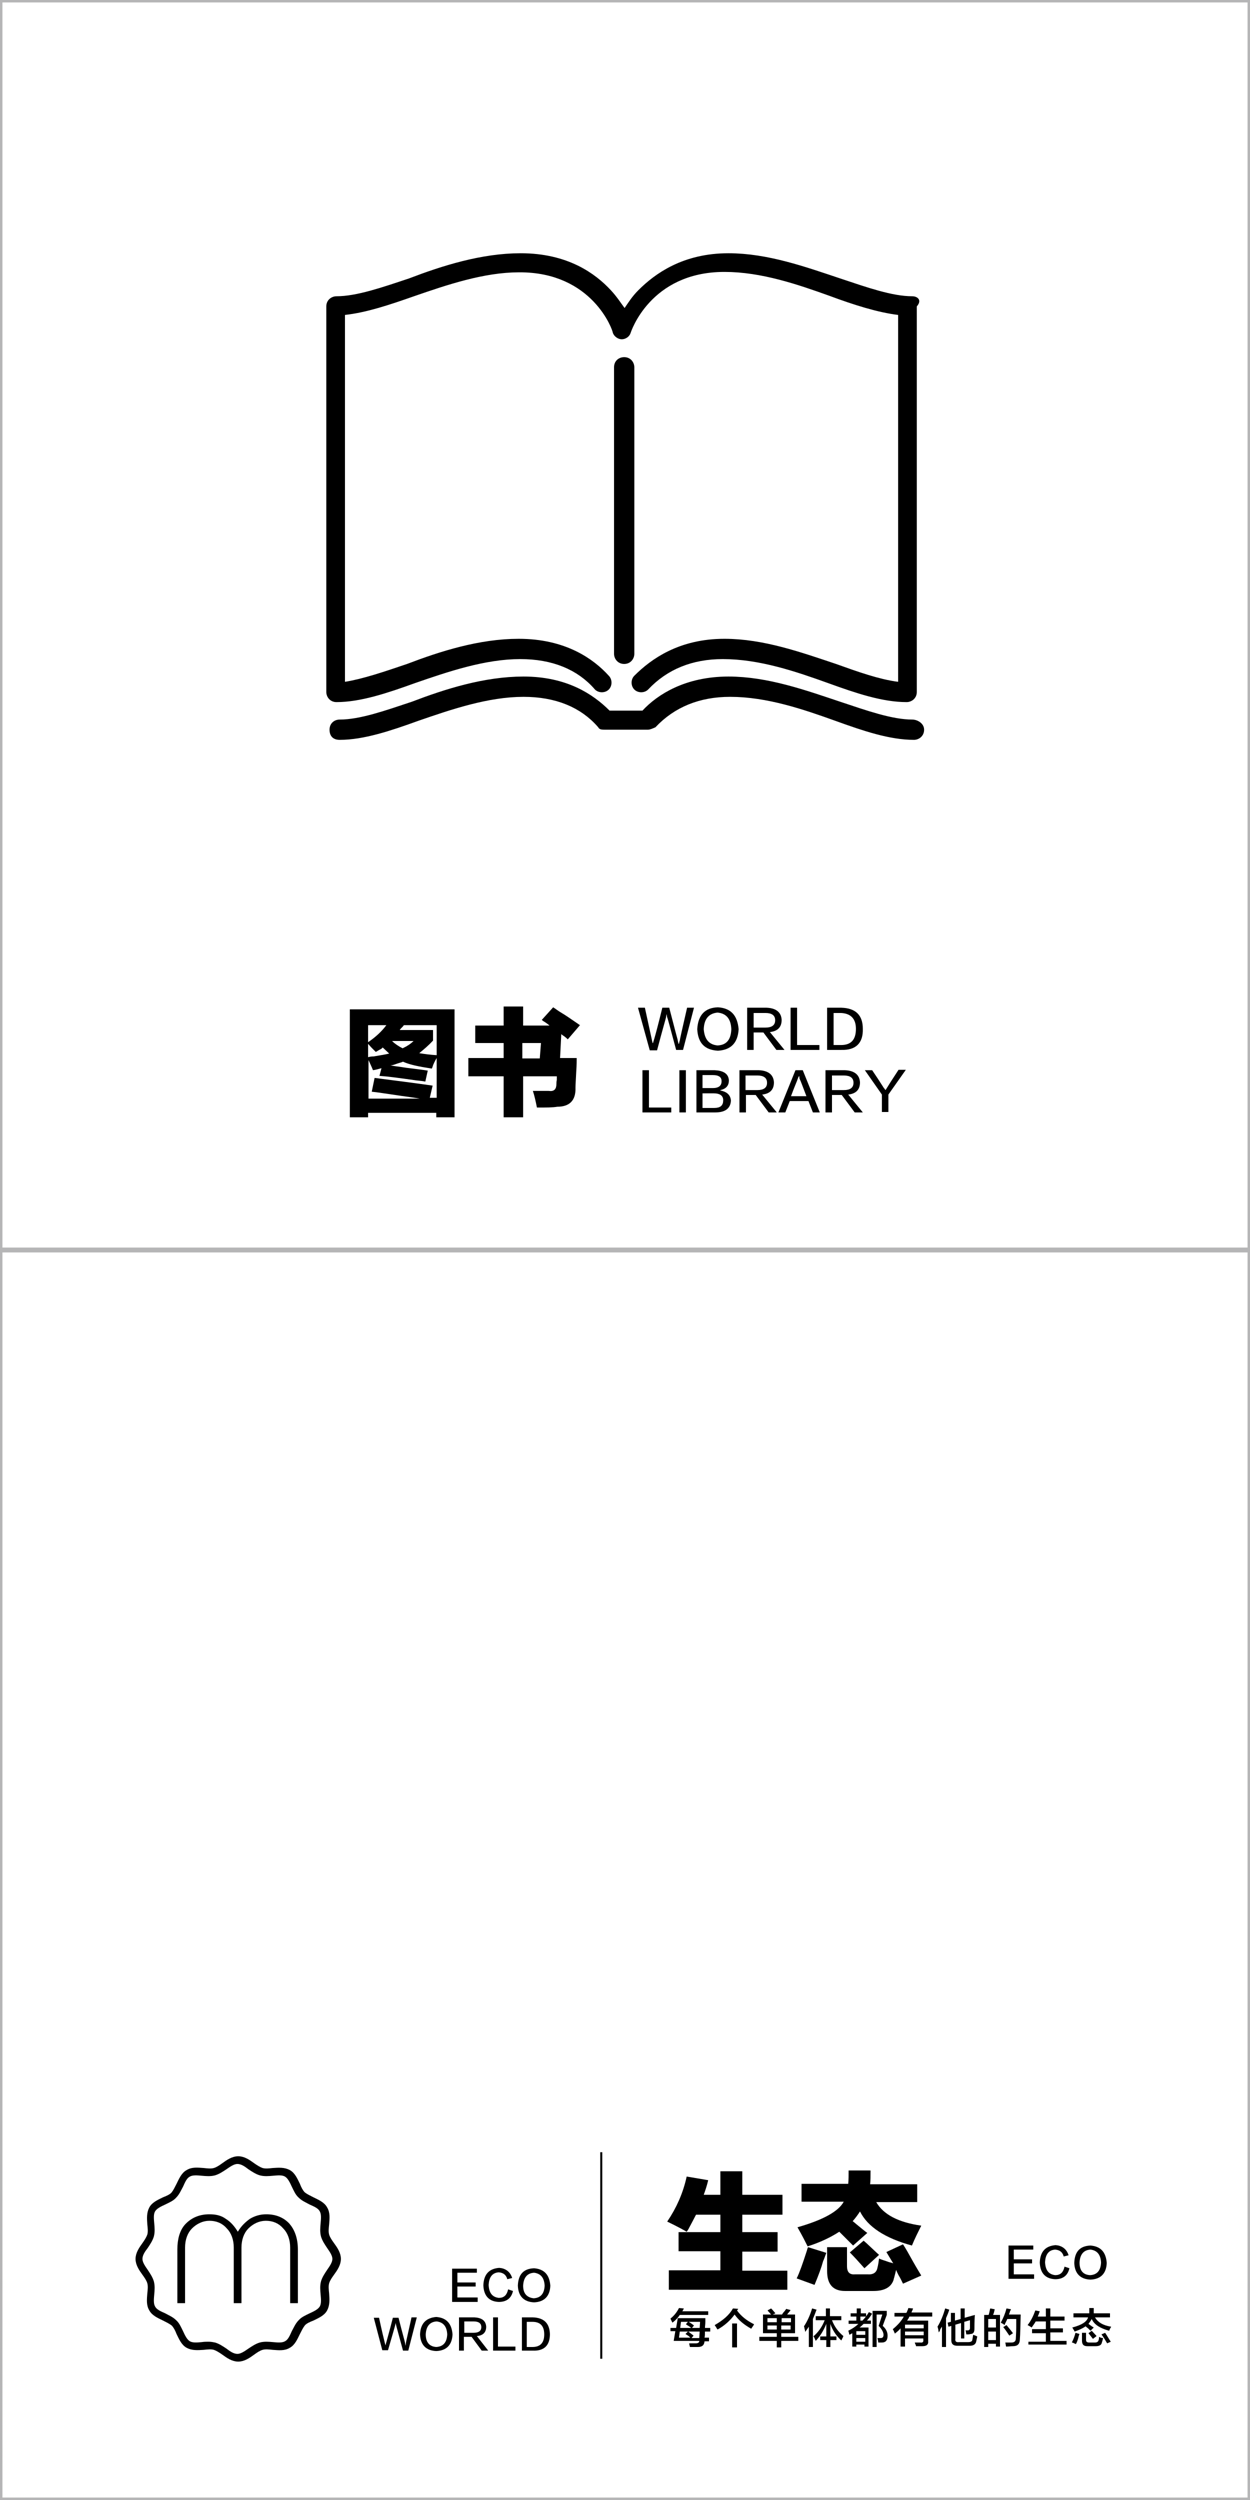 <?xml version="1.0" encoding="utf-8"?>
<!-- Generator: Adobe Illustrator 19.0.0, SVG Export Plug-In . SVG Version: 6.00 Build 0)  -->
<svg version="1.1" id="图层_1" xmlns="http://www.w3.org/2000/svg" xmlns:xlink="http://www.w3.org/1999/xlink" x="0px" y="0px"
	 width="308px" height="616px" viewBox="0 0 308 616" style="enable-background:new 0 0 308 616;" xml:space="preserve">
<style type="text/css">
	.st0{fill:#B5B5B6;}
</style>
<path id="XMLID_3437_" class="st0" d="M308,307.4V0.6V0h-0.6H0.6H0v0.6v306.8v0.6h308V307.4z M307.4,307.4H0.6V0.6h306.8V307.4z"/>
<path id="XMLID_3434_" class="st0" d="M308,615.4V308.6V308h-0.6H0.6H0v0.6v306.8v0.6h308V615.4z M307.4,615.4H0.6V308.6h306.8
	V615.4z"/>
<g id="XMLID_1_">
	<g id="XMLID_130_">
		<g id="XMLID_259_">
			<path id="XMLID_271_" d="M157.2,248.3h1.7c0.9,4.2,1.5,6.8,1.7,7.8c0,0.1,0.1,0.4,0.2,0.9h0.1c0.1-0.4,0.2-0.7,0.3-1
				c0.3-1,1-3.6,2-7.7h1.7c1.3,5,2,7.7,2.1,8c0,0.2,0.1,0.5,0.2,0.9h0.1c0.1-0.4,0.1-0.6,0.2-0.8c0-0.2,0.6-2.9,1.8-8.1h1.7
				l-2.7,10.4h-1.7c-1.4-5.2-2.1-7.9-2.2-8c0-0.1-0.1-0.3-0.1-0.7h-0.1c0,0.3-0.1,0.5-0.1,0.7c0,0.1-0.8,2.8-2.2,8.1h-1.8
				L157.2,248.3z"/>
			<path id="XMLID_268_" d="M176.9,248.2c3.2,0.2,4.8,2,5.1,5.4c-0.2,3.4-1.9,5.1-5.1,5.3c-3.3-0.2-4.9-1.9-5.1-5.3
				C172,250.1,173.7,248.3,176.9,248.2z M176.8,257.6c2.2-0.1,3.3-1.4,3.4-4c-0.1-2.5-1.2-3.9-3.4-4.1c-2.1,0.2-3.3,1.5-3.4,4.1
				C173.6,256.1,174.7,257.4,176.8,257.6z"/>
			<path id="XMLID_265_" d="M193.3,258.7h-2l-3.2-4.3h-2.4v4.3h-1.6v-10.4h4.8c2.3,0.1,3.6,1.1,3.7,3c0,1.8-1,2.8-2.9,3L193.3,258.7
				z M185.7,249.6v3.6h2.9c1.6,0,2.4-0.6,2.4-1.8c0-1.2-0.8-1.8-2.4-1.8H185.7z"/>
			<path id="XMLID_263_" d="M201.9,258.7h-7.1v-10.4h1.6v9.2h5.5V258.7z"/>
			<path id="XMLID_260_" d="M207.3,258.7h-3.5v-10.4h3.5c3.5,0.1,5.3,1.8,5.3,5.2C212.7,257,210.9,258.8,207.3,258.7z M207.2,249.6
				h-1.8v7.9h1.8c2.5,0,3.7-1.3,3.7-4C210.9,251,209.6,249.7,207.2,249.6z"/>
		</g>
	</g>
	<g id="XMLID_155_">
		<path id="XMLID_121_" d="M165.4,274.1h-7.1v-10.4h1.6v9.2h5.5V274.1z"/>
		<path id="XMLID_123_" d="M167.4,274.1v-10.4h1.6v10.4H167.4z"/>
		<path id="XMLID_125_" d="M176.3,274.1h-4.7v-10.4h4.5c2.2,0.1,3.4,0.9,3.5,2.5c0,1.3-0.7,2.1-2.1,2.4v0.1c1.6,0.3,2.5,1.1,2.6,2.5
			C180,273.1,178.7,274.1,176.3,274.1z M175.7,264.9h-2.6v3.2h2.6c1.4,0,2.1-0.6,2.1-1.7C177.8,265.4,177.1,264.9,175.7,264.9z
			 M175.9,269.4h-2.8v3.6h2.9c1.5,0,2.2-0.6,2.2-1.9C178.2,270,177.4,269.4,175.9,269.4z"/>
		<path id="XMLID_129_" d="M191.4,274.1h-2l-3.2-4.3h-2.4v4.3h-1.6v-10.4h4.8c2.3,0.1,3.6,1.1,3.7,3c0,1.8-1,2.8-2.9,3L191.4,274.1z
			 M183.7,265v3.6h2.9c1.6,0,2.4-0.6,2.4-1.8c0-1.2-0.8-1.8-2.4-1.8H183.7z"/>
		<path id="XMLID_133_" d="M197.8,263.7l4.2,10.4h-1.7l-1.1-2.8h-4.6l-1.1,2.8h-1.7l4.2-10.4H197.8z M196.9,265.1L196.9,265.1
			c-0.2,0.3-0.3,0.6-0.4,0.9c0,0.1-0.6,1.4-1.6,4.1h3.8c-1-2.6-1.5-4-1.6-4.1c0,0,0-0.1-0.1-0.2C197,265.4,196.9,265.1,196.9,265.1z
			"/>
		<path id="XMLID_136_" d="M212.6,274.1h-2l-3.2-4.3H205v4.3h-1.6v-10.4h4.8c2.3,0.1,3.6,1.1,3.7,3c0,1.8-1,2.8-2.9,3L212.6,274.1z
			 M205,265v3.6h2.9c1.6,0,2.4-0.6,2.4-1.8c0-1.2-0.8-1.8-2.4-1.8H205z"/>
		<path id="XMLID_139_" d="M213.1,263.7h1.8c0.9,1.3,1.8,2.7,2.7,4.1c0,0,0.1,0.2,0.3,0.4c0.1,0.2,0.2,0.3,0.3,0.4
			c0.2-0.3,0.3-0.5,0.5-0.8c0.1-0.2,1-1.6,2.7-4.2h1.8l-4.3,6.1v4.3h-1.6v-4.3L213.1,263.7z"/>
	</g>
	<g id="XMLID_280_">
		<path id="XMLID_15_" d="M86.2,275.3v-26.6H112v26.6h-4.5v-1.1H90.7v1.1H86.2z M90.7,256.8c1.9-1.3,3.4-2.7,4.5-4.2h-4.5V256.8z
			 M92.6,259.2c-0.2-0.2-0.5-0.5-0.9-0.9c-0.5-0.5-0.8-0.9-1-1.1v3.3c0.3-0.1,0.8-0.2,1.4-0.2c1.8-0.3,3-0.5,3.8-0.7
			c-0.5-0.5-1.1-1-1.6-1.5c-0.1,0.1-0.2,0.2-0.3,0.3C93.6,258.6,93.1,258.9,92.6,259.2z M92.3,265.6c5.4,0.7,10.2,1.3,14.3,1.9
			l-0.7,3h1.7v-9.8c-0.3,0.5-0.7,1.2-1.1,2.3c0.4-0.8,0.3-0.6-0.1,0.3c-3.3-0.5-5.6-1-7.1-1.7c-0.4,0.2-1,0.3-1.8,0.6
			c-0.5,0.2-1,0.3-1.3,0.3c0.8,0.2,2.1,0.3,3.9,0.6c2.4,0.3,4.1,0.5,5.3,0.7l-0.6,2.7c-0.5-0.1-1.2-0.2-2.3-0.3
			c-4.2-0.6-7.2-1-9-1.1l0.5-1.9c-0.7,0.2-1.4,0.4-2.1,0.5c-0.3-0.8-0.7-1.6-1.1-2.5v9.5h12.6c-1-0.2-2.6-0.4-4.7-0.7
			c-3.5-0.5-5.9-0.9-7.1-1L92.3,265.6z M96.6,256.5c0.7,0.7,1.6,1.3,2.6,1.8c1.1-0.5,2-1.1,2.7-1.8H96.6z M106.7,253.7v2.7
			c-1.1,1.2-2.3,2.2-3.4,3.1c1.2,0.2,2.7,0.4,4.3,0.5v-7.4h-8.1c-0.1,0.2-0.2,0.3-0.5,0.6s-0.4,0.4-0.5,0.6H106.7z"/>
		<path id="XMLID_118_" d="M136.3,248.2c0.5,0.3,1.1,0.8,2.1,1.4c0.7,0.4,2.2,1.4,4.5,3l-3,3.5c-0.2-0.2-0.4-0.4-0.8-0.7
			c-0.3-0.2-0.6-0.4-0.8-0.6l-0.3,5.9h4.1c0,0.6,0,1.6-0.1,3.1c-0.1,2.1-0.2,3.5-0.2,4.2c0.1,3.1-1.4,4.7-4.5,4.7
			c-1.1,0.2-2.7,0.2-5,0.2c-0.3-1.5-0.6-2.9-1-4.1c1.4,0,2.7,0,3.9,0c1.3,0.2,1.9-0.4,1.9-1.7c0-0.2,0-0.6,0.1-1c0-0.5,0-0.8,0-0.9
			h-8.3v10.1h-4.8v-10.1h-8.7v-4.5h8.7V257h-7v-4.3h7V248h4.8v4.7h6.5c-0.2-0.2-0.5-0.4-0.9-0.7c-0.5-0.3-0.8-0.5-1-0.7L136.3,248.2
			z M133.3,257h-4.6v3.8h4.3L133.3,257z"/>
	</g>
</g>
<g id="XMLID_2_">
	<g id="XMLID_3070_">
		<g id="XMLID_217_">
			<path id="XMLID_223_" d="M117.6,567.2h-6.2V559h6.1v1h-4.8v2.4h4.5v1h-4.5v2.7h5V567.2z"/>
			<path id="XMLID_221_" d="M126.2,561.3l-1.2,0.3c-0.3-1.1-1-1.6-2.1-1.7c-1.6,0.1-2.4,1.2-2.5,3.1c0.1,2,0.9,3,2.5,3.2
				c1.3,0,2-0.7,2.3-2.1l1.2,0.4c-0.4,1.8-1.6,2.7-3.5,2.7c-2.4-0.1-3.7-1.5-3.8-4.1c0.1-2.7,1.4-4.1,3.9-4.3
				C124.5,558.9,125.7,559.7,126.2,561.3z"/>
			<path id="XMLID_218_" d="M131.6,558.9c2.5,0.2,3.8,1.6,4,4.3c-0.1,2.6-1.5,4-4,4.1c-2.5-0.1-3.9-1.5-4-4.1
				C127.7,560.4,129,559,131.6,558.9z M131.5,566.3c1.7-0.1,2.6-1.1,2.7-3.1c-0.1-2-1-3-2.6-3.2c-1.7,0.1-2.6,1.2-2.7,3.2
				C128.9,565.1,129.8,566.1,131.5,566.3z"/>
		</g>
	</g>
	<g id="XMLID_3002_">
		<path id="XMLID_93_" d="M92.1,571.1h1.3c0.7,3.3,1.2,5.3,1.4,6.1c0,0.1,0.1,0.3,0.2,0.7h0c0.1-0.3,0.1-0.6,0.2-0.8
			c0.2-0.8,0.8-2.8,1.6-6h1.4c1,4,1.6,6,1.6,6.2c0,0.1,0.1,0.4,0.1,0.7h0c0.1-0.3,0.1-0.5,0.1-0.6c0-0.2,0.5-2.3,1.4-6.4h1.3
			l-2.1,8.2h-1.3c-1.1-4.1-1.7-6.2-1.7-6.3c0-0.1-0.1-0.3-0.1-0.6h0c0,0.2-0.1,0.4-0.1,0.5c0,0.1-0.6,2.2-1.8,6.3h-1.4L92.1,571.1z"
			/>
		<path id="XMLID_95_" d="M107.5,570.9c2.5,0.2,3.8,1.6,4,4.3c-0.1,2.6-1.5,4-4,4.1c-2.5-0.1-3.9-1.5-4-4.1
			C103.6,572.5,105,571.1,107.5,570.9z M107.5,578.3c1.7-0.1,2.6-1.1,2.7-3.1c-0.1-2-1-3-2.6-3.2c-1.7,0.1-2.6,1.2-2.7,3.2
			C104.9,577.1,105.8,578.2,107.5,578.3z"/>
		<path id="XMLID_98_" d="M120.3,579.2h-1.6l-2.5-3.4h-1.9v3.4h-1.2v-8.2h3.8c1.8,0.1,2.8,0.8,2.9,2.3c0,1.4-0.8,2.2-2.3,2.3
			L120.3,579.2z M114.4,572v2.8h2.3c1.3,0,1.9-0.5,1.9-1.4c0-0.9-0.6-1.4-1.9-1.4H114.4z"/>
		<path id="XMLID_101_" d="M127.1,579.2h-5.6v-8.2h1.2v7.2h4.3V579.2z"/>
		<path id="XMLID_103_" d="M131.3,579.2h-2.7v-8.2h2.7c2.7,0.1,4.1,1.4,4.2,4.1C135.5,577.9,134.1,579.3,131.3,579.2z M131.2,572.1
			h-1.4v6.2h1.4c1.9,0,2.9-1,2.9-3.1C134.1,573.1,133.1,572.1,131.2,572.1z"/>
	</g>
	<rect id="XMLID_3001_" x="147.9" y="530.3" width="0.5" height="50.9"/>
	<g id="XMLID_1360_">
		<path id="XMLID_30_" d="M165.2,574.5v-0.9h1.4l0.4-2.4h6.8c0,0.2,0,0.5,0,0.8c0,0.7-0.1,1.2-0.1,1.6h1.3v0.9h-1.3
			c0,0.6,0,1.1-0.1,1.5h1.1v0.9h-1.1c-0.1,1-0.6,1.4-1.7,1.4H170c-0.1-0.5-0.2-0.8-0.2-0.9c0.1,0,0.7,0,1.6,0c0.6,0,0.9-0.2,0.9-0.6
			H166l0.4-2.4H165.2z M165.7,572.3c-0.2-0.3-0.3-0.6-0.5-1c0.9-0.7,1.6-1.6,2.1-2.6l1.2,0.1c-0.1,0.2-0.2,0.5-0.4,0.7h6.4v0.9h-7
			C167.1,571,166.5,571.7,165.7,572.3z M170.1,576c-0.1-0.1-0.1-0.1-0.2-0.2c-0.2-0.2-0.5-0.4-1-0.7l0.6-0.6h-2l-0.2,1.5H170.1z
			 M167.8,572.1l-0.2,1.5h2.7c-0.2-0.2-0.5-0.4-1-0.7c-0.1-0.1-0.2-0.1-0.3-0.2l0.5-0.6H167.8z M172.3,576l0.1-1.5h-2.8l1.3,1
			l-0.5,0.6H172.3z M172.5,572.1h-2.8c0.5,0.3,0.9,0.6,1.3,0.9l-0.5,0.6h1.9L172.5,572.1z"/>
		<path id="XMLID_45_" d="M185.1,573.8c-1.8-1-3.1-2.1-4.1-3.5c-1,1.4-2.4,2.7-4.2,3.7c0-0.1-0.1-0.1-0.2-0.3
			c-0.2-0.4-0.4-0.6-0.5-0.8c2.1-1.2,3.6-2.5,4.5-4.1l1.3,0.1c-0.1,0.2-0.2,0.3-0.3,0.4c1,1.4,2.4,2.5,4.2,3.4
			C185.7,573,185.4,573.3,185.1,573.8z M180.4,578.4v-5.9h1.2v5.9H180.4z"/>
		<path id="XMLID_48_" d="M188,574.9v-4.6h2c-0.2-0.2-0.4-0.5-0.8-0.9c0-0.1-0.1-0.1-0.1-0.1l0.9-0.5c0.2,0.2,0.5,0.5,0.9,1
			c0.1,0.1,0.1,0.2,0.2,0.2l-0.7,0.3h2.3c0.1-0.2,0.3-0.5,0.6-0.8c0.2-0.3,0.4-0.5,0.4-0.6l1.1,0.3c-0.1,0.2-0.4,0.5-0.7,0.9
			c-0.1,0.1-0.1,0.2-0.2,0.2h2v4.6h-3.4v0.9h4.2v1h-4.2v1.6h-1.1v-1.6h-4.3v-1h4.3v-0.9H188z M189.1,571.2v1h2.3v-1H189.1z
			 M189.1,573v1h2.3v-1H189.1z M194.9,571.2h-2.3v1h2.3V571.2z M192.5,573v1h2.3v-1H192.5z"/>
		<path id="XMLID_59_" d="M199.3,578.3v-5c-0.3,0.4-0.6,0.9-0.9,1.3c0-0.2-0.1-0.6-0.2-1c0-0.2-0.1-0.3-0.1-0.4
			c0.8-1.2,1.5-2.7,2-4.4l1.1,0.3c-0.3,0.8-0.6,1.6-0.9,2.3v6.9H199.3z M201,571.7v-1h2.5v-1.9h1v1.9h2.8v1H205
			c0.6,1.6,1.6,2.9,2.8,3.9c0,0.1-0.1,0.3-0.2,0.5c-0.1,0.2-0.2,0.4-0.3,0.6c-1.3-1.2-2.2-2.6-2.7-4.1v3.1h1.5v0.9h-1.5v1.7h-1v-1.7
			h-1.5v-0.9h1.5v-3.1c-0.6,1.5-1.4,2.9-2.6,4.2c-0.1-0.2-0.2-0.5-0.4-0.9c-0.1-0.1-0.1-0.2-0.2-0.2c1.2-1,2.2-2.4,2.8-4H201z"/>
		<path id="XMLID_62_" d="M209.6,570.9V570h1.5v-1.2h1v1.2h1.3v0.8H212v1h0.5c0.6-0.6,1.2-1.4,1.6-2.1l0.8,0.4
			c-0.4,0.6-0.8,1.2-1.3,1.7h1v0.8h-1.8c-0.3,0.3-0.6,0.6-1,0.9h2.2v4.7h-1v-0.5H211v0.5h-1v-3.3l-0.7,0.4c0-0.1-0.1-0.2-0.1-0.4
			c-0.1-0.3-0.1-0.5-0.2-0.6c1-0.5,1.8-1,2.5-1.7h-2.4v-0.8h1.9v-1H209.6z M211,574.4v0.9h2.2v-0.9H211z M211,576.1v0.9h2.2v-0.9
			H211z M215,578.4v-9h3.5v1l-1,2.7c0.8,0.7,1.2,1.5,1.2,2.4c0,1.1-0.4,1.7-1.4,1.7c-0.3,0-0.6,0-0.9,0c0-0.3-0.1-0.7-0.2-1.1
			c0.1,0,0.4,0,0.8,0c0.5,0,0.7-0.3,0.7-0.8c0-0.6-0.4-1.4-1.2-2.2l0.9-2.8H216v8H215z"/>
		<path id="XMLID_69_" d="M220.4,570.9v-1h2.9c0.1-0.1,0.2-0.3,0.3-0.6c0.1-0.2,0.2-0.4,0.2-0.6l1.2,0.1c-0.1,0.1-0.1,0.3-0.2,0.5
			c-0.1,0.2-0.2,0.4-0.2,0.5h5.1v1h-5.6c-0.1,0.1-0.1,0.2-0.2,0.4c-0.2,0.3-0.3,0.5-0.4,0.6h5.2v5.1c0.1,0.8-0.4,1.2-1.4,1.2
			c-0.4,0-1,0-1.6,0c0-0.2-0.1-0.4-0.2-0.6c0-0.1-0.1-0.2-0.1-0.3c0.4,0,0.9,0,1.4,0c0.5,0.1,0.8-0.2,0.7-0.6v-0.4H223v2h-1.1v-4.5
			c-0.4,0.5-0.9,0.9-1.4,1.3c-0.1-0.2-0.2-0.5-0.4-0.9c-0.1-0.1-0.1-0.1-0.1-0.2c1.2-1,2.1-2,2.7-3.1H220.4z M223,572.8v0.9h4.6
			v-0.9H223z M223,574.5v0.9h4.6v-0.9H223z"/>
		<path id="XMLID_76_" d="M231.3,574.7c0-0.2-0.1-0.4-0.1-0.7c-0.1-0.3-0.1-0.5-0.2-0.7c0.8-1.3,1.4-2.8,1.9-4.5l1,0.3
			c-0.2,0.7-0.5,1.4-0.8,2.1v7.1h-1v-5c-0.1,0.1-0.2,0.3-0.4,0.6C231.6,574.3,231.5,574.5,231.3,574.7z M236.8,576.3v-3.9l-1.4,0.4
			v3.5c-0.1,0.6,0.2,0.9,0.9,0.8h2.3c0.6,0,1-0.2,1-0.7c0.1-0.4,0.1-0.7,0.2-1.1c0.3,0.1,0.6,0.2,1,0.4c-0.1,0.5-0.2,1-0.3,1.4
			c-0.2,0.6-0.7,0.9-1.6,0.9h-3c-1,0-1.5-0.4-1.5-1.4v-3.5l-0.7,0.2l-0.2-1l0.8-0.2v-2.2h1v1.9l1.4-0.4v-2.6h1v2.3l2.5-0.7
			c-0.1,1.6-0.1,2.8-0.1,3.4c0,0.9-0.3,1.3-1,1.3c-0.2,0.1-0.6,0.1-1,0.1c0-0.2-0.1-0.4-0.1-0.7c0-0.1-0.1-0.2-0.1-0.3
			c0.2,0,0.4,0,0.6,0c0.3,0,0.5-0.2,0.5-0.6c0-0.4,0-1.1,0-1.9l-1.4,0.4v4.1H236.8z"/>
		<path id="XMLID_79_" d="M242.5,578.2v-7.8h1.1c0.1-0.3,0.2-0.7,0.3-1.2c0-0.2,0.1-0.3,0.1-0.4l1.1,0.2c-0.1,0.5-0.2,0.9-0.4,1.4
			h1.7v7.8h-1v-0.7h-1.9v0.8H242.5z M243.5,571.4v2.1h1.9v-2.1H243.5z M243.5,574.5v2.1h1.9v-2.1H243.5z M247.9,578.2
			c-0.1-0.4-0.1-0.7-0.2-1c0.2,0,0.4,0,0.7,0c0.3,0,0.6,0,0.8,0c0.7,0,1.1-0.3,1.1-1c0-0.4,0.1-1.3,0.1-2.7c0-1,0-1.7,0-2.1h-2.2
			c-0.2,0.5-0.5,1-0.7,1.5c-0.1,0-0.1-0.1-0.2-0.2c-0.1-0.1-0.4-0.2-0.7-0.4c0.6-1.1,1.1-2.3,1.4-3.5l1.1,0.2c0,0.1-0.1,0.3-0.2,0.4
			c-0.1,0.4-0.2,0.7-0.3,0.9h2.9c-0.1,2.9-0.1,4.9-0.2,6c0,1.2-0.5,1.8-1.7,1.8C249,578.1,248.5,578.2,247.9,578.2z M248.7,575.5
			c-0.5-0.7-0.9-1.4-1.5-2.1l0.8-0.5c0.5,0.6,1,1.2,1.6,2L248.7,575.5z"/>
		<path id="XMLID_85_" d="M254.2,573.5c-0.3-0.2-0.6-0.4-1-0.6c0.8-1,1.4-2.2,1.9-3.6l1.1,0.2c-0.2,0.5-0.3,0.9-0.5,1.3h2v-2h1.1v2
			h3.5v1h-3.5v1.9h3.1v1h-3.1v2.1h4v0.9h-9.4V577h4.3v-2.1h-3.4v-1h3.4v-1.9h-2.5C255,572.4,254.6,572.9,254.2,573.5z"/>
		<path id="XMLID_87_" d="M268.7,574.3c-0.1-0.1-0.3-0.3-0.6-0.6c-0.3-0.2-0.5-0.4-0.6-0.5c-0.7,0.5-1.6,0.9-2.7,1.3
			c-0.1-0.1-0.1-0.3-0.3-0.5c-0.1-0.2-0.2-0.4-0.3-0.5c2.3-0.6,3.6-1.4,3.9-2.5h-3.6v-1h3.9c0-0.3,0-0.8,0-1.3h1.1
			c0,0.5,0,0.9,0,1.3h4v1h-3.7c0.7,1.2,2,2,4,2.3c-0.2,0.3-0.4,0.7-0.5,1c-2.2-0.6-3.7-1.5-4.3-2.9c-0.2,0.4-0.5,0.8-0.8,1.2
			c0.1,0.1,0.3,0.2,0.4,0.3c0.4,0.3,0.7,0.5,0.9,0.6L268.7,574.3z M265.1,577.6c0,0-0.1-0.1-0.2-0.1c-0.4-0.2-0.6-0.3-0.8-0.3
			c0.4-0.8,0.7-1.6,0.9-2.4l1,0.3c-0.1,0.1-0.1,0.3-0.2,0.5C265.6,576.6,265.3,577.2,265.1,577.6z M267.9,578.1
			c-0.9,0-1.3-0.4-1.3-1.4v-1.9h1v1.7c0,0.5,0.2,0.7,0.8,0.7h1.4c0.5,0,0.8-0.2,0.9-0.6c0.1-0.3,0.1-0.6,0.1-0.8
			c0.1,0,0.1,0.1,0.2,0.1c0.2,0.1,0.5,0.2,0.8,0.2c-0.1,0.5-0.2,0.8-0.3,1.1c-0.1,0.6-0.6,0.9-1.5,0.9H267.9z M269.3,576.3
			c-0.4-0.5-0.8-1-1.1-1.4l0.8-0.6c0.4,0.4,0.8,0.9,1.2,1.3L269.3,576.3z M272.8,577.4c-0.4-0.7-0.8-1.4-1.4-2.2l0.9-0.4
			c0.5,0.7,0.9,1.5,1.4,2.2L272.8,577.4z"/>
	</g>
	<g id="XMLID_1359_">
		<path id="XMLID_12_" d="M254.7,561.5h-6.2v-8.2h6.1v1h-4.8v2.4h4.5v1h-4.5v2.7h5V561.5z"/>
		<path id="XMLID_14_" d="M263.3,555.7l-1.2,0.3c-0.3-1.1-1-1.6-2.1-1.7c-1.6,0.1-2.4,1.2-2.5,3.1c0.1,2,0.9,3,2.5,3.2
			c1.3,0,2-0.7,2.3-2.1l1.2,0.4c-0.4,1.8-1.6,2.7-3.5,2.7c-2.4-0.1-3.7-1.5-3.8-4.1c0.1-2.7,1.4-4.1,3.9-4.3
			C261.6,553.3,262.8,554.1,263.3,555.7z"/>
		<path id="XMLID_23_" d="M268.7,553.3c2.5,0.2,3.8,1.6,4,4.3c-0.1,2.6-1.5,4-4,4.1c-2.5-0.1-3.9-1.5-4-4.1
			C264.8,554.8,266.1,553.4,268.7,553.3z M268.6,560.6c1.7-0.1,2.6-1.1,2.7-3.1c-0.1-2-1-3-2.6-3.2c-1.7,0.1-2.6,1.2-2.7,3.2
			C266,559.5,266.9,560.5,268.6,560.6z"/>
	</g>
	<g id="XMLID_1358_">
		<path id="XMLID_5_" d="M164.9,559.4h12.6v-4.7h-10.3V550h10.3v-4.3h-6c-0.4,0.8-1.1,2.1-2,3.8c0.1-0.2,0,0-0.3,0.4
			c-0.7-0.4-2.3-1.3-4.8-2.5c2.3-3.4,3.9-7,4.8-11.1l5.3,0.9c-0.3,1.3-0.7,2.5-1.1,3.6h4.1V535h5.4v5.8h9.9v4.9h-9.9v4.3h8.7v4.8
			h-8.7v4.7H194v4.7h-29.2V559.4z"/>
		<path id="XMLID_7_" d="M196.3,561.4c0.7-1.4,1.5-3.7,2.5-6.8c0.1-0.4,0.2-0.7,0.3-0.9l4.5,1.4c-0.2,0.5-0.4,1.2-0.8,2.1
			c-0.4,1.5-1.1,3.4-2.1,5.8L196.3,561.4z M214.5,534.9c0,1.3,0,2.3-0.1,3.3H226v4.4h-10.1c1.8,3.1,5.5,5,11.1,5.8
			c-0.8,1.6-1.6,3.2-2.3,4.9c-6.6-1.8-10.9-4.6-12.8-8.4c-0.5,0.8-1.1,1.6-1.8,2.4c0.3,0.2,0.6,0.5,1.1,0.9c1,0.8,1.8,1.5,2.5,2
			l-3.5,3.1c-1.2-1.2-2.3-2.3-3.4-3.4c-2,1.3-4.6,2.6-7.8,3.6c-0.5-1-1.3-2.6-2.5-4.7c6.3-1.8,10.1-3.9,11.4-6.3h-10.4v-4.4H209
			c0.1-1,0.1-2.1,0.1-3.3H214.5z M218.4,554.9l4.1-1.9c0.6,0.9,1.4,2.3,2.5,4.3c0.9,1.6,1.6,2.7,2,3.4l-4.5,2
			c-0.3-0.6-0.6-1.3-1.1-2.1c-0.3-0.6-0.5-1-0.6-1.3c-0.1,0.5-0.3,1.2-0.5,2c-0.1,0.2-0.1,0.3-0.1,0.4c-0.6,1.9-2.3,2.8-5,2.8h-7
			c-2.9,0-4.4-1.6-4.4-4.9v-5.9h4.9v4.7c0,1.4,0.6,2.1,1.9,2h3.3c1.3,0.1,2.1-0.5,2.3-1.6c0.2-0.8,0.3-1.5,0.4-2.3
			c0.6,0.3,1.4,0.5,2.5,0.9c0.4,0.1,0.8,0.2,1,0.3C219.4,556.6,218.9,555.7,218.4,554.9z M209.4,555l3.4-2.9c0.3,0.3,0.6,0.5,1,0.9
			c1.2,1.1,2.1,2,2.8,2.6l-3.6,3.3C211.5,557.2,210.3,555.9,209.4,555z"/>
	</g>
	<path id="XMLID_1300_" d="M82.3,560.5c0.8-1.1,1.7-2.4,1.7-3.9c0-1.5-0.9-2.8-1.7-3.9c-0.5-0.7-1-1.4-1.2-2.1
		c-0.2-0.7-0.1-1.6,0-2.5c0.1-1.4,0.3-2.9-0.5-4.2c-0.7-1.3-2.2-1.9-3.4-2.5c-0.8-0.4-1.6-0.8-2.1-1.2c-0.5-0.5-0.9-1.3-1.2-2.1
		c-0.6-1.2-1.2-2.7-2.5-3.4c-1.3-0.7-2.7-0.6-4.2-0.5c-0.9,0.1-1.8,0.2-2.5,0c-0.6-0.2-1.4-0.7-2.1-1.2c-1.1-0.8-2.4-1.7-3.9-1.7
		c-1.5,0-2.8,0.9-3.9,1.7c-0.7,0.5-1.4,1-2.1,1.2c-0.7,0.2-1.6,0.1-2.5,0c-1.4-0.1-2.9-0.3-4.2,0.5c-1.3,0.7-1.9,2.2-2.5,3.4
		c-0.4,0.8-0.8,1.6-1.2,2.1s-1.3,0.9-2.1,1.2c-1.2,0.6-2.7,1.2-3.4,2.5c-0.7,1.3-0.6,2.7-0.5,4.2c0.1,0.9,0.2,1.8,0,2.5
		c-0.2,0.6-0.7,1.4-1.2,2.1c-0.8,1.1-1.7,2.4-1.7,3.9c0,1.5,0.9,2.8,1.7,3.9c0.5,0.7,1,1.4,1.2,2.1c0.2,0.7,0.1,1.6,0,2.5
		c-0.1,1.4-0.3,2.9,0.5,4.2c0.7,1.3,2.2,1.9,3.4,2.5c0.8,0.4,1.6,0.8,2.1,1.2c0.5,0.5,0.9,1.3,1.2,2.1c0.6,1.2,1.2,2.7,2.5,3.4
		c1.3,0.7,2.7,0.6,4.2,0.5c0.9-0.1,1.8-0.2,2.5,0c0.6,0.2,1.4,0.7,2.1,1.2c1.1,0.8,2.4,1.7,3.9,1.7c1.5,0,2.8-0.9,3.9-1.7
		c0.7-0.5,1.4-1,2.1-1.2c0.7-0.2,1.6-0.1,2.5,0c1.4,0.1,2.9,0.3,4.2-0.5c1.3-0.7,1.9-2.2,2.5-3.4c0.4-0.8,0.8-1.6,1.2-2.1
		s1.3-0.9,2.1-1.2c1.2-0.6,2.7-1.2,3.4-2.5c0.7-1.3,0.6-2.7,0.5-4.2c-0.1-0.9-0.2-1.8,0-2.5C81.3,561.9,81.8,561.2,82.3,560.5z
		 M80.6,559.3c-0.6,0.9-1.2,1.8-1.5,2.8c-0.3,1.1-0.2,2.2-0.1,3.3c0.1,1.1,0.2,2.2-0.2,2.9c-0.4,0.7-1.4,1.2-2.5,1.7
		c-1,0.5-2,0.9-2.7,1.7c-0.8,0.8-1.2,1.8-1.7,2.7c-0.5,1.1-0.9,2.1-1.7,2.5c-0.7,0.4-1.8,0.3-2.9,0.2c-1.1-0.1-2.2-0.2-3.3,0.1
		c-1,0.3-1.9,0.9-2.8,1.5c-1,0.7-1.9,1.3-2.7,1.3c-0.9,0-1.8-0.6-2.7-1.3c-0.9-0.6-1.8-1.2-2.8-1.5c-0.5-0.1-1-0.2-1.6-0.2
		c-0.6,0-1.1,0-1.7,0.1c-1.1,0.1-2.2,0.2-2.9-0.2c-0.7-0.4-1.2-1.4-1.7-2.5c-0.5-1-0.9-2-1.7-2.7c-0.8-0.8-1.8-1.2-2.7-1.7
		c-1.1-0.5-2.1-0.9-2.5-1.7c-0.4-0.7-0.3-1.8-0.2-2.9c0.1-1.1,0.2-2.2-0.1-3.3c-0.3-1-0.9-1.9-1.5-2.8c-0.7-1-1.3-1.9-1.3-2.7
		c0-0.9,0.6-1.8,1.3-2.7c0.6-0.9,1.2-1.8,1.5-2.8c0.3-1.1,0.2-2.2,0.1-3.3c-0.1-1.1-0.2-2.2,0.2-2.9c0.4-0.7,1.4-1.2,2.5-1.7
		c1-0.5,2-0.9,2.7-1.7c0.8-0.8,1.2-1.8,1.7-2.7c0.5-1.1,0.9-2.1,1.7-2.5c0.7-0.4,1.8-0.3,2.9-0.2c1.1,0.1,2.2,0.2,3.3-0.1
		c1-0.3,1.9-0.9,2.8-1.5c1-0.7,1.9-1.3,2.7-1.3c0.9,0,1.8,0.6,2.7,1.3c0.9,0.6,1.8,1.2,2.8,1.5c1.1,0.3,2.2,0.2,3.3,0.1
		c1.2-0.1,2.2-0.2,2.9,0.2c0.7,0.4,1.2,1.4,1.7,2.5c0.5,1,0.9,2,1.7,2.7c0.8,0.8,1.8,1.2,2.7,1.7c1.1,0.5,2.1,0.9,2.5,1.7
		c0.4,0.7,0.3,1.8,0.2,2.9c-0.1,1.1-0.2,2.2,0.1,3.3c0.3,1,0.9,1.9,1.5,2.8c0.7,1,1.3,1.9,1.3,2.7C81.9,557.4,81.3,558.3,80.6,559.3
		z"/>
	<path id="XMLID_1473_" d="M65.6,545.6c-1.5,0-2.8,0.4-4,1.1c-1.1,0.8-2.1,1.7-3,3.2c-0.8-1.3-1.7-2.4-3-3.2c-1.1-0.8-2.4-1.1-4-1.1
		c-2.4,0-4.3,0.8-5.8,2.3c-1.5,1.5-2.1,3.8-2.1,6.4v13.2h1.9v-13.7c0-1.9,0.6-3.6,1.7-4.7c1.1-1.1,2.6-1.9,4.3-1.9
		c1.7,0,3.2,0.6,4.3,1.9c1.1,1.1,1.7,2.8,1.7,4.7v13.7h1.9v-13.7c0-1.9,0.6-3.6,1.7-4.7c1.1-1.1,2.6-1.9,4.3-1.9
		c1.7,0,3.2,0.6,4.3,1.9c1.1,1.1,1.7,2.8,1.7,4.7v13.7h1.9v-13.2c0-2.8-0.8-4.9-2.1-6.4C69.9,546.4,68,545.6,65.6,545.6z"/>
</g>
<g id="XMLID_1574_">
	<path id="XMLID_1577_" d="M156.3,161.1V90.5c0-1.2-0.9-2.5-2.5-2.5c-1.3,0-2.5,0.9-2.5,2.5v70.6c0,1.2,0.9,2.5,2.5,2.5
		S156.3,162.3,156.3,161.1z"/>
	<path id="XMLID_1576_" d="M224.8,73c-5,0-11.2-2.2-17.8-4.4c-8.4-2.8-17.8-6.2-27.5-6.2c-11.2,0-18.1,5-22.2,9.1
		c-1.6,1.6-2.5,3.1-3.4,4.4c-0.9-1.2-1.9-2.8-3.4-4.4c-3.8-4.1-10.6-9.1-22.2-9.1c-9.7,0-19.4,3.1-27.5,6.2
		C94.2,70.8,87.9,73,82.9,73c-1.2,0-2.5,0.9-2.5,2.5v95c0,1.2,0.9,2.5,2.5,2.5c5.9,0,12.5-2.2,19.4-4.7c8.1-2.8,17.2-5.9,25.9-5.9
		c7.8,0,14.1,2.5,18.4,7.5c0.9,0.9,2.5,0.9,3.4,0c0.9-0.9,0.9-2.5,0-3.4c-3.7-4.1-10.6-9.1-22.2-9.1c-9.7,0-19.4,3.1-27.5,6.2
		c-5.6,1.9-10.9,3.7-15.3,4.4V77.6C90.4,77,96,75.1,102,73c8.1-2.8,17.2-5.9,25.9-5.9C146,67,151,81.4,151,82
		c0.3,0.9,1.3,1.6,2.2,1.6c0.9,0,1.9-0.6,2.2-1.6c0,0,4.7-15,23.1-15c9.1,0,18.1,3.1,25.9,5.9c5.9,2.2,11.9,4.1,16.9,4.7V168
		c-4.7-0.6-10-2.5-15.3-4.4c-8.4-2.8-17.8-6.2-27.5-6.2c-11.2,0-18.1,5-22.2,9.1c-0.9,0.9-0.9,2.5,0,3.4c0.9,0.9,2.5,0.9,3.4,0
		c4.7-5,10.9-7.5,18.4-7.5c9.1,0,18.1,3.1,25.9,5.9c6.9,2.5,13.4,4.7,19.4,4.7c1.2,0,2.5-0.9,2.5-2.5v-95
		C227.3,73.9,226,73,224.8,73z"/>
	<path id="XMLID_1575_" d="M224.8,177.3c-5,0-11.2-2.2-17.8-4.4c-8.4-2.8-17.8-6.2-27.5-6.2c-10.6,0-17.5,4.4-21.2,8.4h-8.1
		c-4.1-4.1-10.6-8.4-21.2-8.4c-9.7,0-19.4,3.1-27.5,6.2c-6.6,2.2-12.8,4.4-17.8,4.4c-1.3,0-2.5,0.9-2.5,2.5s0.9,2.5,2.5,2.5
		c5.9,0,12.5-2.2,19.4-4.7c8.1-2.8,17.2-5.9,25.9-5.9c7.8,0,14.1,2.5,18.4,7.5c0.3,0.6,0.9,0.6,1.9,0.6h10.3c0.6,0,1.2-0.3,1.9-0.6
		c4.7-5,10.9-7.5,18.4-7.5c9.1,0,18.1,3.1,25.9,5.9c6.9,2.5,13.4,4.7,19.4,4.7c1.2,0,2.5-0.9,2.5-2.5S226,177.3,224.8,177.3z"/>
</g>
<g id="XMLID_4_">
</g>
<g id="XMLID_17_">
</g>
<g id="XMLID_26_">
</g>
<g id="XMLID_154_">
</g>
<g id="XMLID_156_">
</g>
<g id="XMLID_157_">
</g>
</svg>
